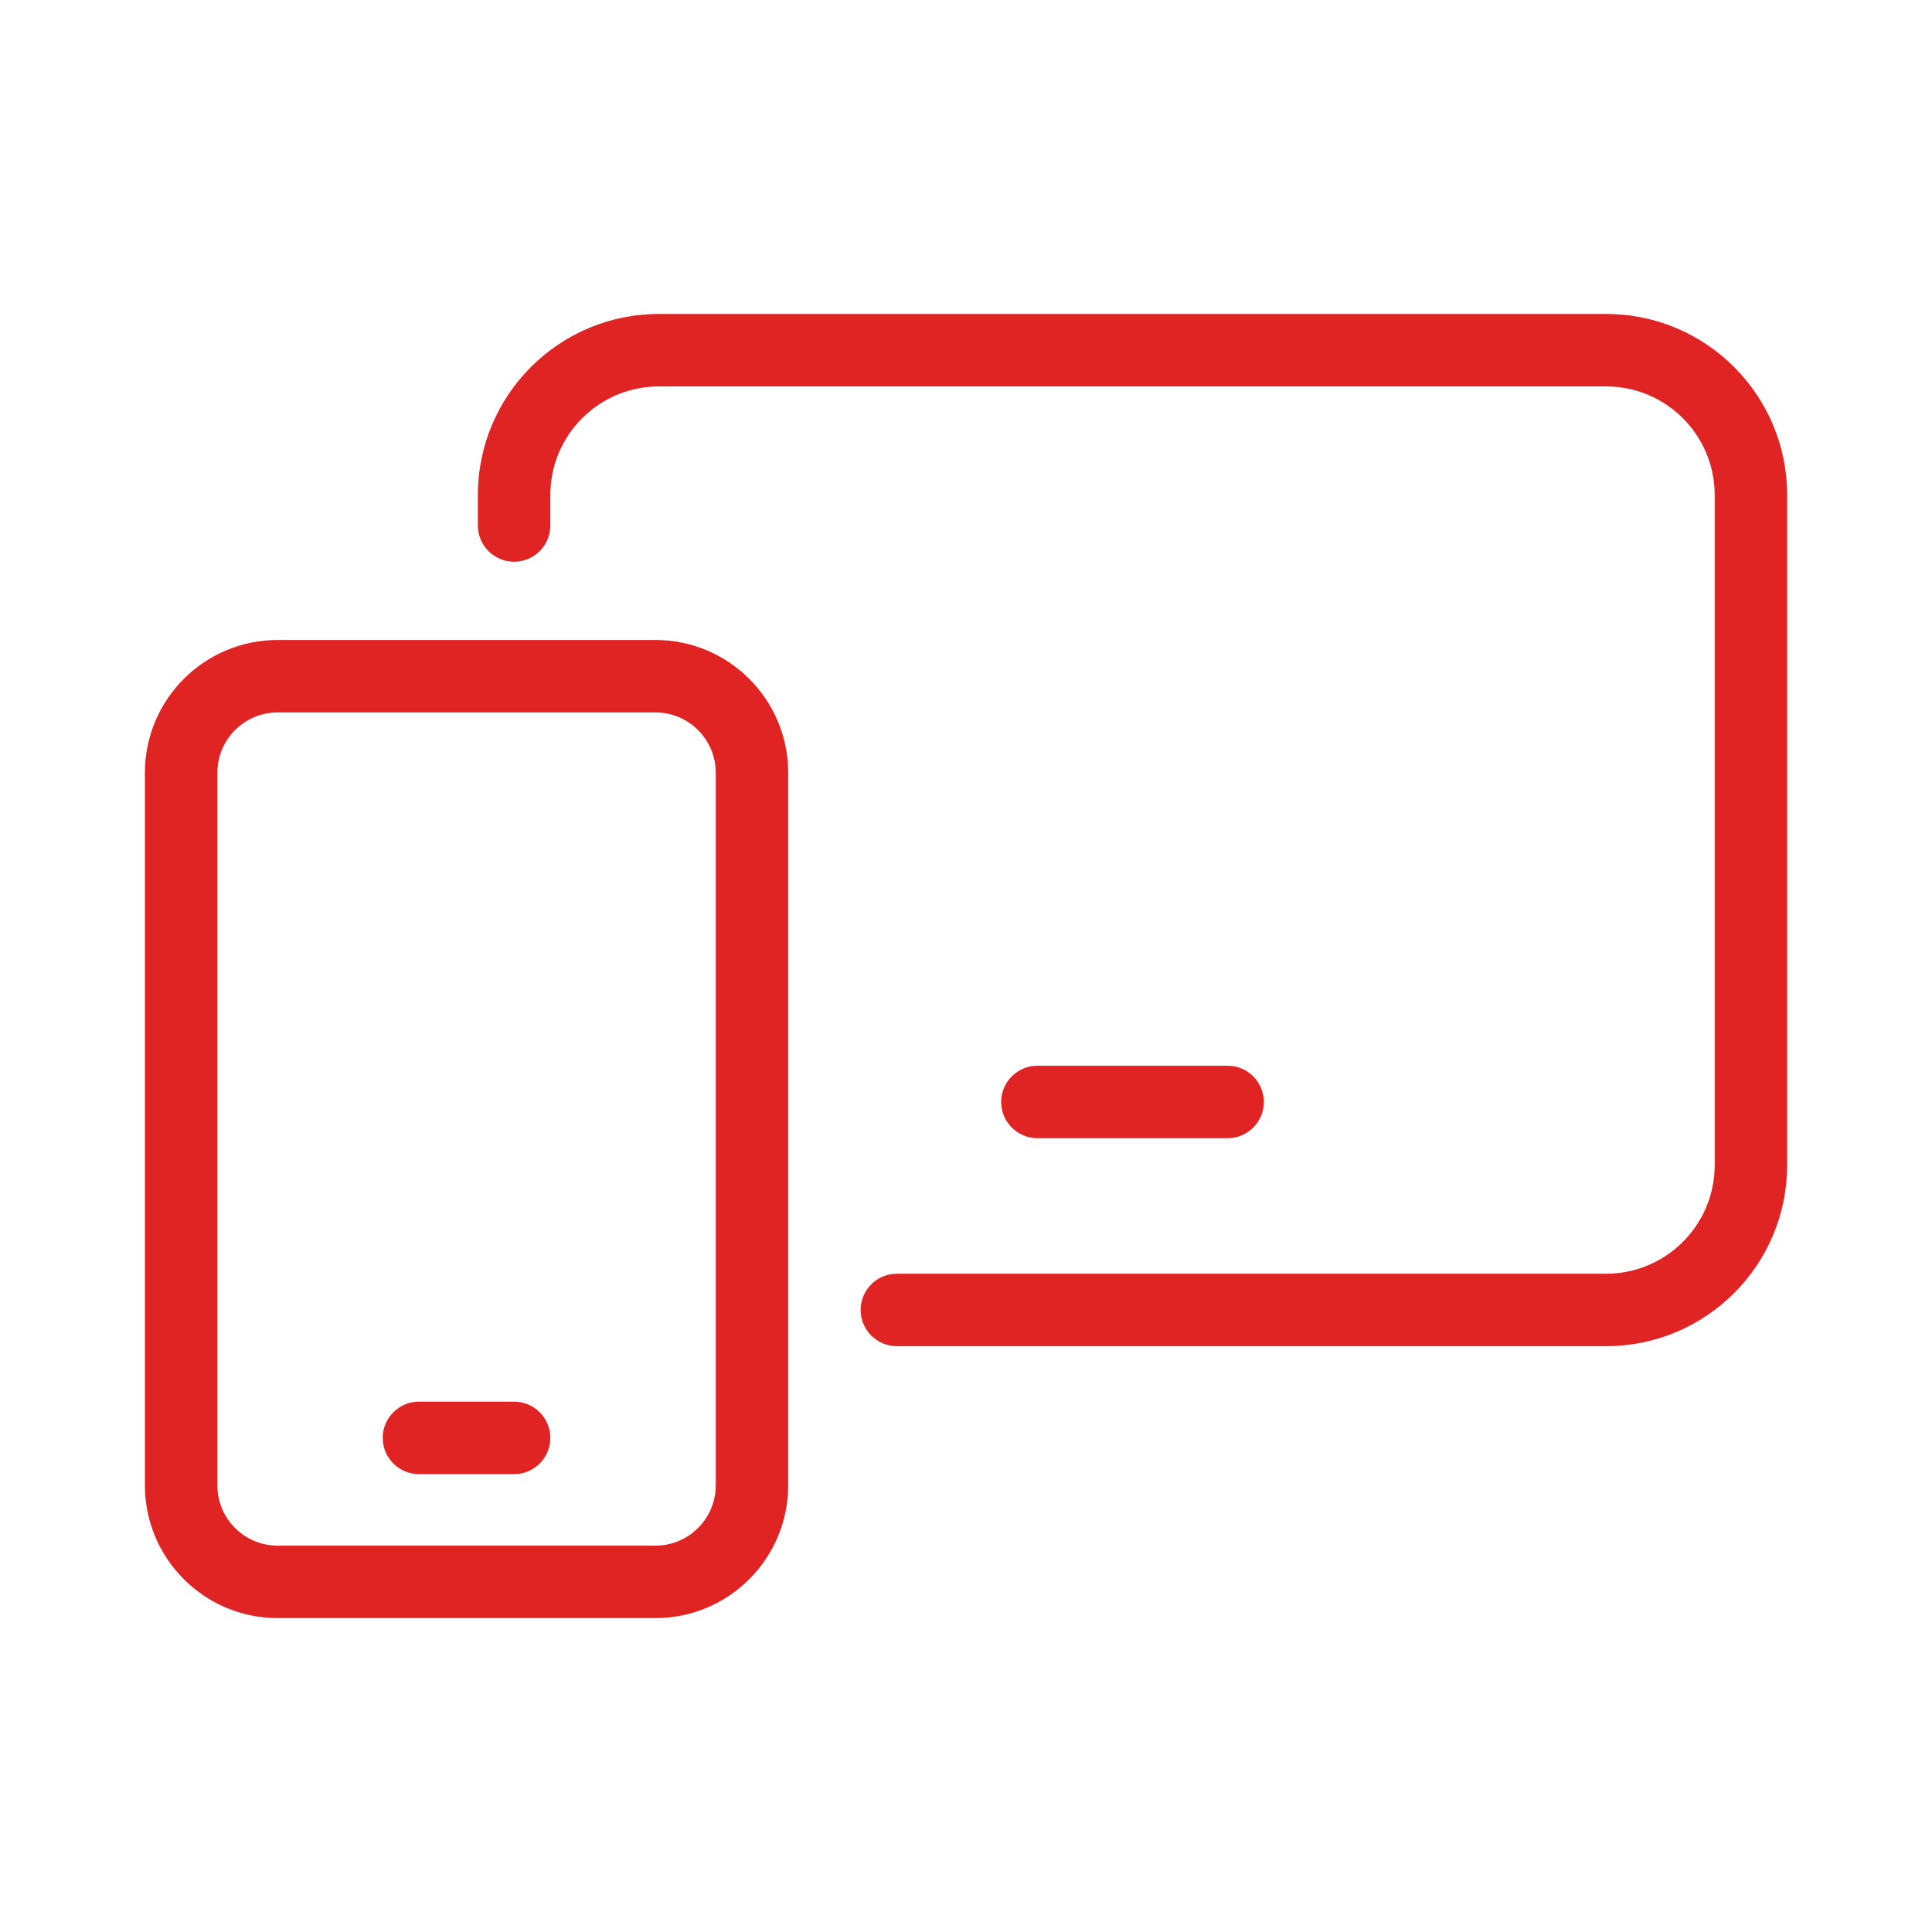 <svg width="40" height="40" viewBox="0 0 40 40" fill="none" xmlns="http://www.w3.org/2000/svg">
<path fill-rule="evenodd" clip-rule="evenodd" d="M9.894 10.88C9.894 11.294 10.23 11.63 10.644 11.63C11.058 11.63 11.394 11.294 11.394 10.88V10.25C11.394 9.007 12.401 8 13.644 8L33.251 8C34.494 8 35.501 9.007 35.501 10.25V24.121C35.501 25.363 34.494 26.371 33.251 26.371L18.569 26.371C18.154 26.371 17.819 26.706 17.819 27.121C17.819 27.535 18.154 27.871 18.569 27.871L33.251 27.871C35.322 27.871 37.001 26.192 37.001 24.121V10.25C37.001 8.179 35.322 6.5 33.251 6.5H13.644C11.573 6.5 9.894 8.179 9.894 10.25V10.88ZM5.75 13.25C4.231 13.25 3 14.481 3 16V30.75C3 32.269 4.231 33.501 5.75 33.501H13.569C15.087 33.501 16.319 32.269 16.319 30.75V16C16.319 14.481 15.087 13.25 13.569 13.25H5.75ZM4.5 16C4.5 15.31 5.06 14.75 5.75 14.75H13.569C14.259 14.75 14.819 15.31 14.819 16V30.75C14.819 31.441 14.259 32.001 13.569 32.001H5.75C5.06 32.001 4.5 31.441 4.5 30.75V16ZM7.924 29.77C7.924 29.355 8.26 29.02 8.674 29.02H10.644C11.058 29.02 11.394 29.355 11.394 29.77C11.394 30.184 11.058 30.52 10.644 30.52H8.674C8.26 30.52 7.924 30.184 7.924 29.77ZM21.478 22.065C21.064 22.065 20.728 22.401 20.728 22.815C20.728 23.229 21.064 23.565 21.478 23.565H25.417C25.831 23.565 26.167 23.229 26.167 22.815C26.167 22.401 25.831 22.065 25.417 22.065H21.478Z" fill="#E02424"/>
</svg>
